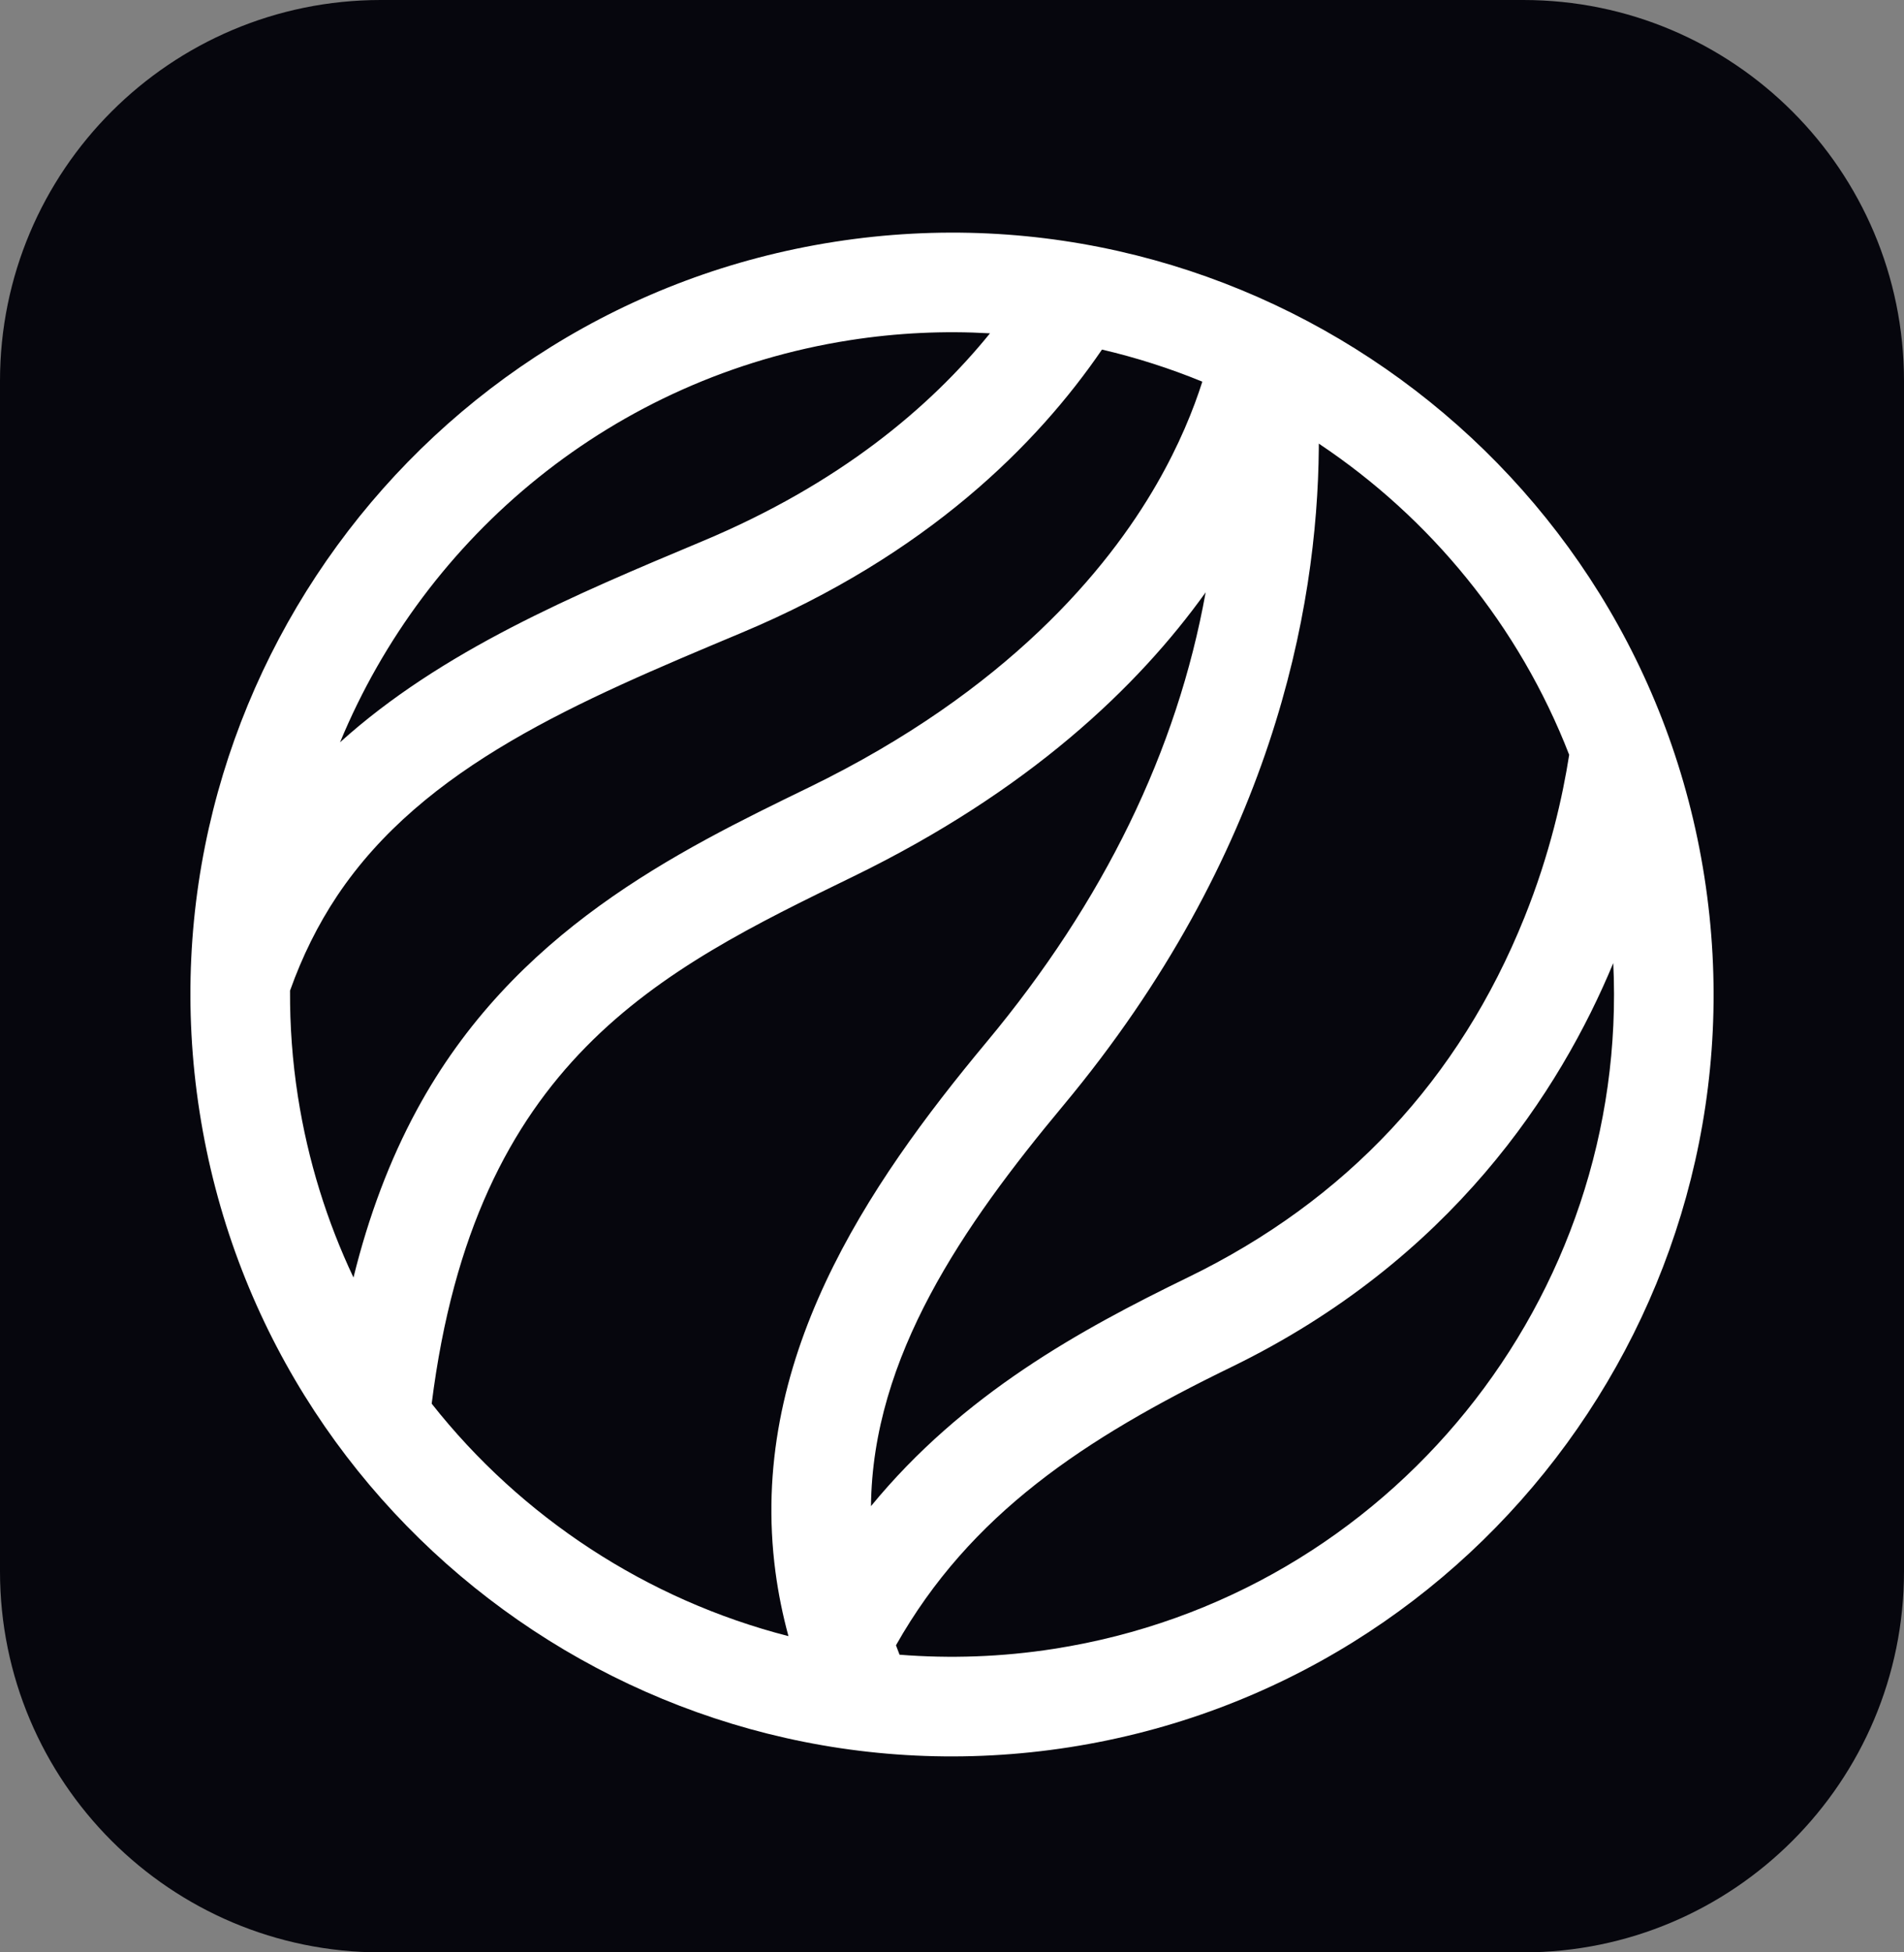 <?xml version="1.0" encoding="utf-8"?>
<svg viewBox="208.33 139.513 40 41" xmlns="http://www.w3.org/2000/svg">
  <rect x="208.33" y="139.513" width="40" height="41" fill="#808080" stroke="none"/>
  <g clip-path="url(#clip0_2903_203092)" transform="matrix(1, 0, 0, 1, 208.33, 139.513)">
    <g clip-path="url(#clip1_2903_203092)">
      <path d="M32 0H8C3.582 0 0 3.582 0 8V33C0 37.418 3.582 41 8 41H32C36.418 41 40 37.418 40 33V8C40 3.582 36.418 0 32 0Z" fill="#06060D"/>
      <path d="M17.532 5.078C8.817 6.438 2.832 14.637 4.193 23.352C5.553 32.068 13.752 38.052 22.468 36.692C31.183 35.331 37.168 27.133 35.807 18.417C34.447 9.702 26.248 3.717 17.532 5.078ZM17.855 7.144C18.848 6.989 19.834 6.944 20.798 7C19.535 8.558 17.632 10.161 14.767 11.361C12.057 12.496 9.278 13.662 7.144 15.588C8.939 11.25 12.887 7.919 17.855 7.144ZM6.259 23.03C6.142 22.282 6.089 21.538 6.093 20.804C6.351 20.079 6.68 19.418 7.081 18.816C8.908 16.082 12.147 14.726 15.575 13.29C19.48 11.655 21.797 9.321 23.151 7.341C23.874 7.51 24.579 7.736 25.259 8.015C25.074 8.596 24.776 9.341 24.297 10.171C23.269 11.954 21.167 14.506 16.999 16.533C14.23 17.878 10.787 19.553 8.753 23.316C8.189 24.359 7.747 25.526 7.426 26.828C6.87 25.652 6.47 24.379 6.259 23.03ZM9.069 29.477C9.974 22.275 13.863 20.382 17.914 18.412C21.613 16.613 23.906 14.425 25.329 12.439C24.729 15.763 23.189 18.927 20.728 21.881C18.206 24.908 15.705 28.598 16.292 33.016C16.352 33.465 16.443 33.913 16.564 34.359C13.594 33.597 10.955 31.867 9.069 29.477ZM22.334 23.22C26.722 17.955 27.677 12.803 27.706 9.409C27.706 9.377 27.706 9.347 27.706 9.316C30.047 10.876 31.913 13.137 32.966 15.851C32.831 16.715 32.563 17.932 32.025 19.268C30.657 22.667 28.28 25.21 24.957 26.825C22.705 27.92 20.235 29.269 18.298 31.629C18.329 28.49 20.234 25.74 22.334 23.22ZM22.146 34.625C21.049 34.797 19.96 34.833 18.898 34.749C18.872 34.684 18.847 34.618 18.823 34.551C20.38 31.798 22.776 30.211 25.871 28.707C30.493 26.459 32.778 22.906 33.892 20.225C34.231 27.227 29.225 33.52 22.146 34.625Z" fill="white"/>
    </g>
  </g>
</svg>